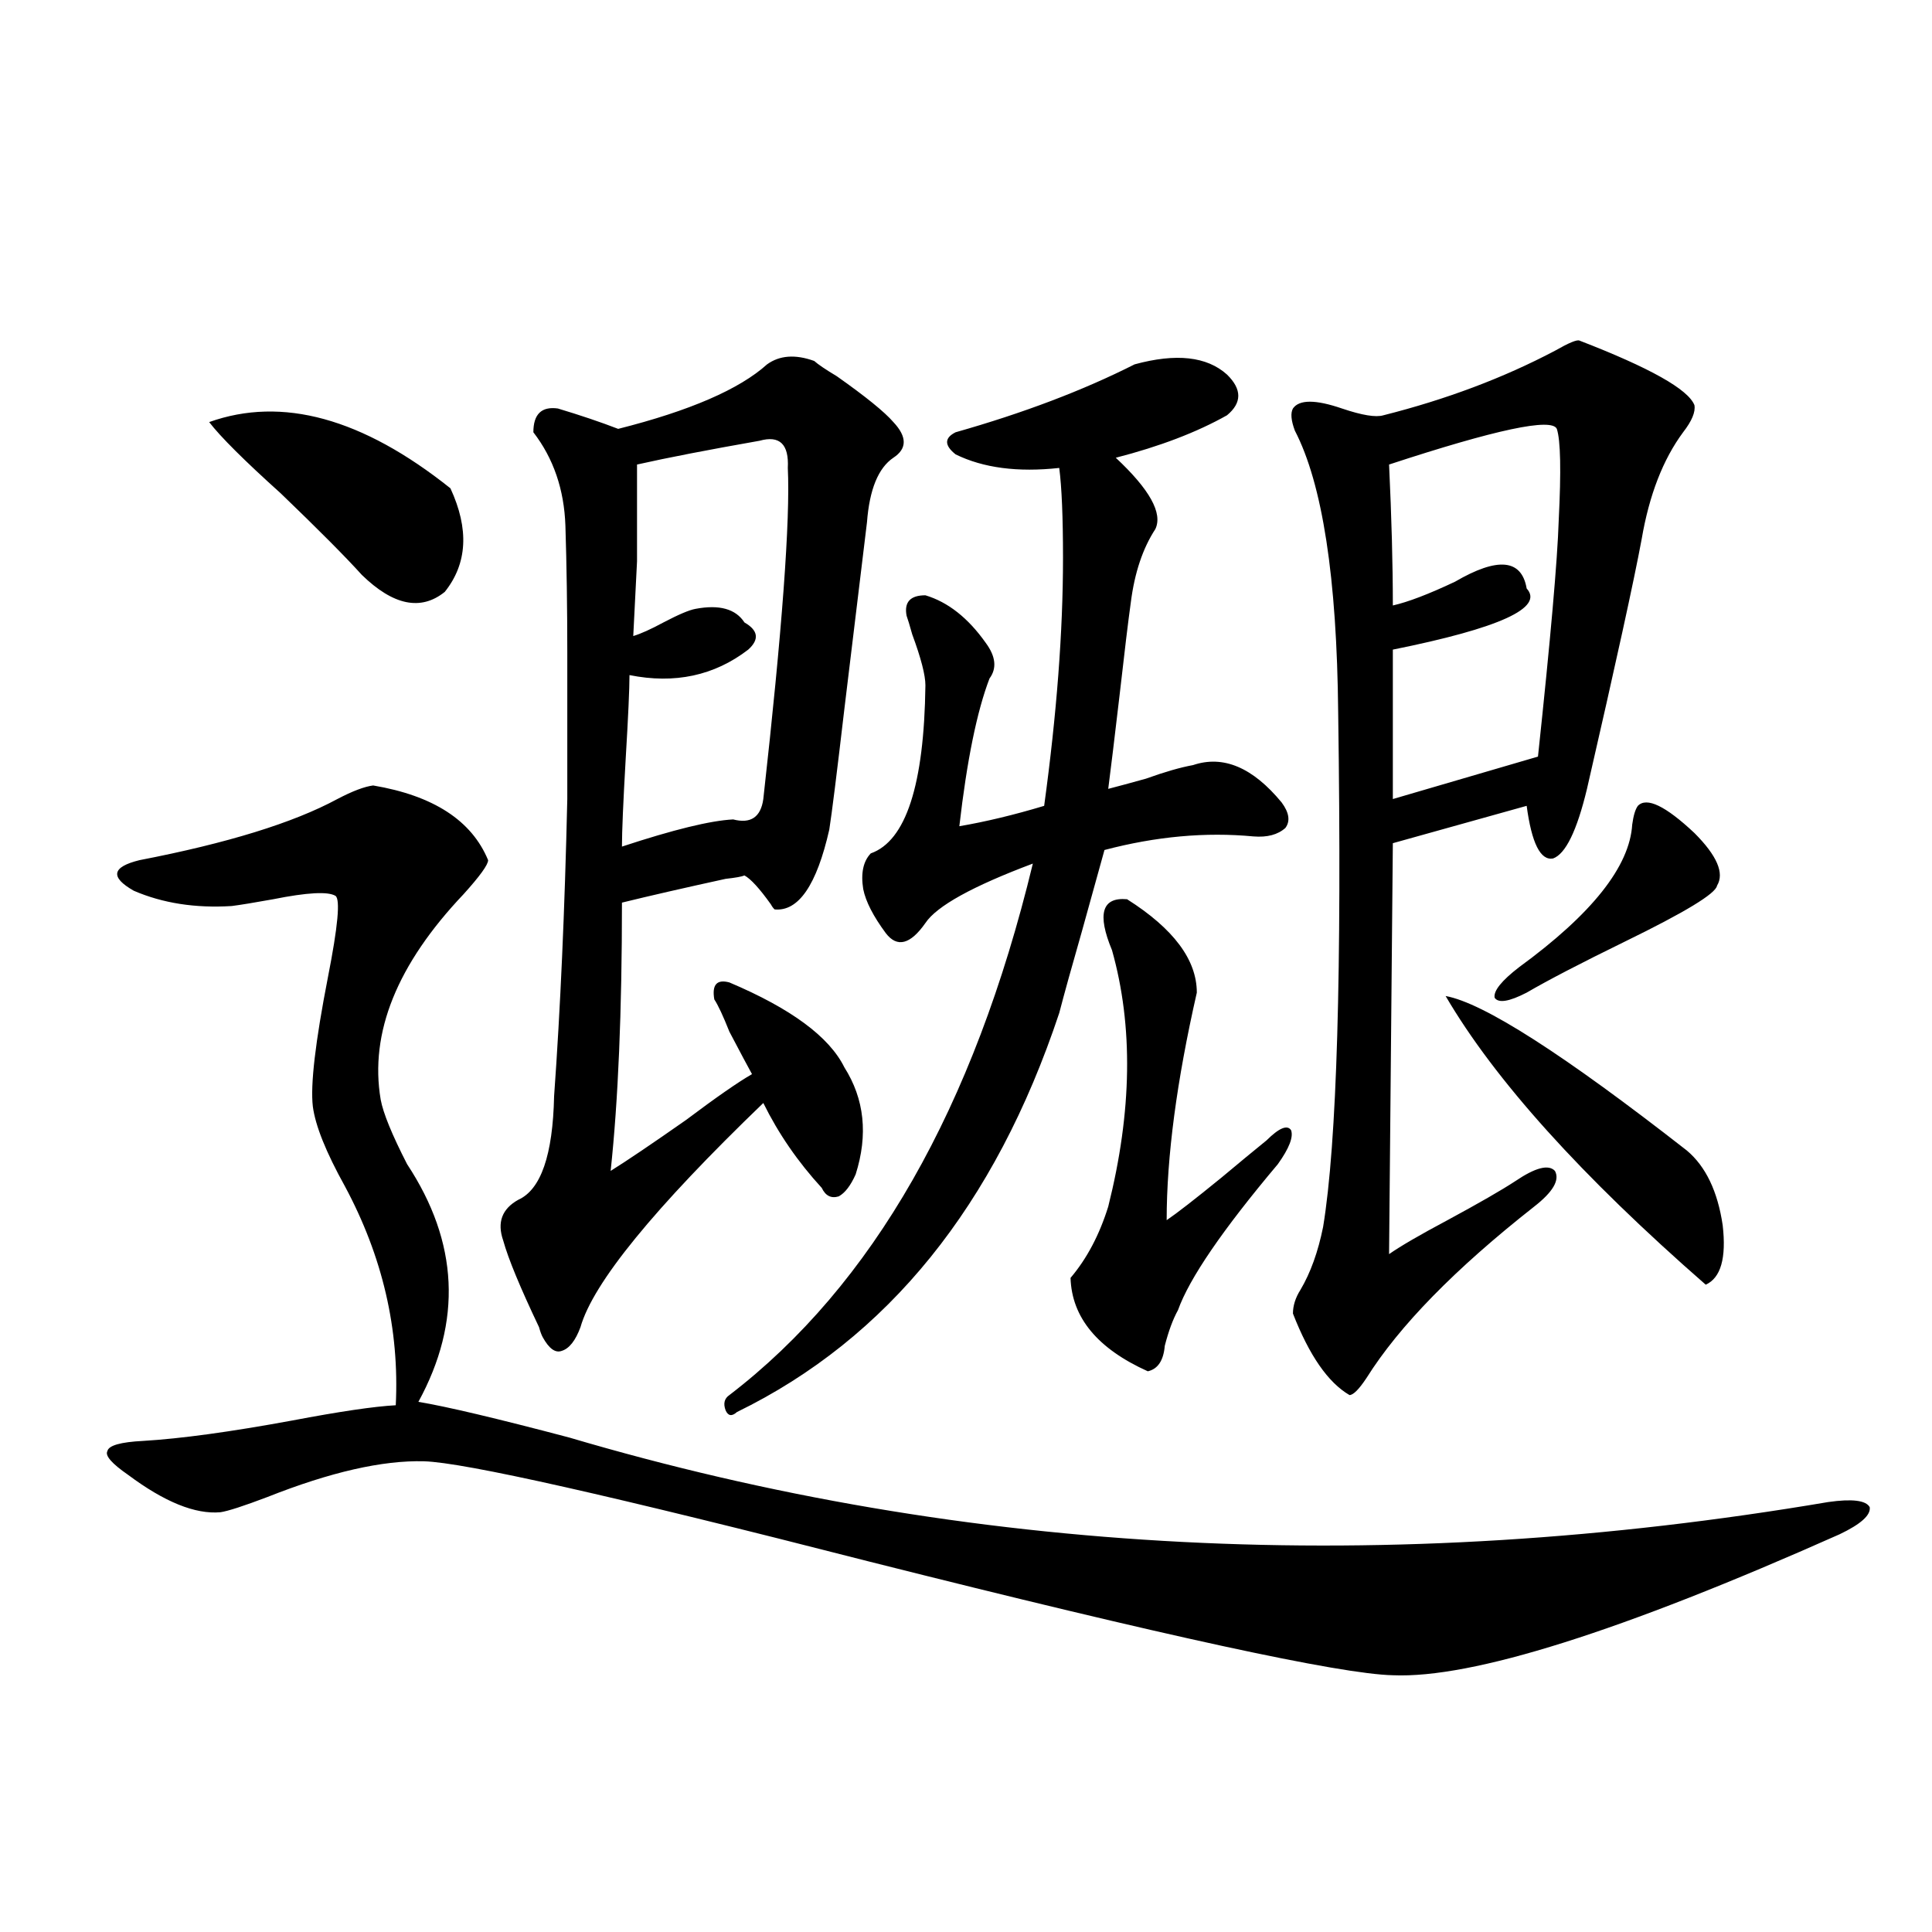 <?xml version="1.0" encoding="utf-8"?>
<!-- Generator: Adobe Illustrator 16.0.0, SVG Export Plug-In . SVG Version: 6.00 Build 0)  -->
<!DOCTYPE svg PUBLIC "-//W3C//DTD SVG 1.1//EN" "http://www.w3.org/Graphics/SVG/1.1/DTD/svg11.dtd">
<svg version="1.1" id="图层_1" xmlns="http://www.w3.org/2000/svg" xmlns:xlink="http://www.w3.org/1999/xlink" x="0px" y="0px"
	 width="1000px" height="1000px" viewBox="0 0 1000 1000" enable-background="new 0 0 1000 1000" xml:space="preserve">
<path d="M946.294,777.453c12.348-1.758,19.512-0.879,21.463,2.637c0.641,4.106-4.558,8.789-15.609,14.063
	c-113.168,50.386-190.239,74.707-231.214,72.949c-27.316-0.591-117.726-20.215-271.213-58.887
	c-132.68-33.976-209.431-51.265-230.238-51.855c-21.463-0.577-48.459,5.575-80.974,18.457c-12.363,4.696-20.487,7.333-24.39,7.91
	c-13.018,1.181-28.948-5.273-47.804-19.336c-8.46-5.851-12.042-9.956-10.731-12.305c0.64-2.925,6.829-4.683,18.536-5.273
	c19.512-1.167,45.197-4.683,77.071-10.547c24.709-4.683,42.59-7.319,53.657-7.91c1.951-39.249-6.829-77.042-26.341-113.379
	c-9.756-17.578-15.29-31.339-16.585-41.309c-1.311-11.124,1.295-33.398,7.805-66.797c5.198-26.367,6.494-40.43,3.902-42.188
	c-3.902-2.335-14.634-1.758-32.194,1.758c-9.756,1.758-16.92,2.938-21.463,3.516c-18.872,1.181-35.777-1.456-50.73-7.91
	c-12.363-7.031-11.387-12.305,2.927-15.82c45.517-8.789,79.663-19.336,102.437-31.641c7.805-4.093,13.978-6.44,18.536-7.031
	c31.219,5.273,51.05,18.169,59.51,38.672c0,2.349-4.237,8.212-12.683,17.578c-34.48,36.337-48.779,71.782-42.925,106.348
	c1.295,7.031,5.854,18.169,13.658,33.398c26.661,40.43,28.612,81.45,5.854,123.047c14.298,2.349,40.319,8.501,78.046,18.457
	C500.771,805.001,718.007,816.125,946.294,777.453z M108.266,218.469c37.712-13.472,79.342-2.046,124.875,34.277
	c9.755,21.094,8.78,38.974-2.927,53.613c-12.363,9.97-26.676,7.031-42.926-8.789c-8.46-9.366-22.438-23.429-41.95-42.188
	C126.467,238.396,114.12,226.091,108.266,218.469z M397.039,188.586c6.494-4.683,14.634-5.273,24.39-1.758
	c1.951,1.758,5.854,4.395,11.707,7.91c14.954,10.547,24.71,18.457,29.268,23.73c7.149,7.622,7.149,13.774,0,18.457
	c-7.805,5.273-12.362,16.411-13.658,33.398c-1.951,15.82-5.854,48.052-11.707,96.68c-3.902,33.398-6.509,54.204-7.805,62.402
	c-6.509,28.716-15.944,42.489-28.292,41.309c-0.655-0.577-1.311-1.456-1.951-2.637c-5.854-8.198-10.411-13.184-13.658-14.941
	c-1.311,0.591-4.558,1.181-9.756,1.758c-21.463,4.696-39.358,8.789-53.657,12.305c0,56.25-1.951,102.544-5.854,138.867
	c8.445-5.273,21.463-14.063,39.023-26.367c15.609-11.714,26.981-19.624,34.146-23.73c-1.951-3.516-5.854-10.835-11.707-21.973
	c-3.262-8.198-5.854-13.761-7.805-16.699c-1.311-7.608,1.296-10.547,7.805-8.789c31.859,13.485,51.706,28.125,59.511,43.945
	c10.396,16.411,12.348,34.868,5.854,55.371c-2.606,5.864-5.533,9.668-8.78,11.426c-3.902,1.181-6.829-0.288-8.78-4.395
	c-12.362-13.472-22.438-28.125-30.243-43.945c-56.584,54.492-88.138,93.164-94.632,116.016c-2.606,7.031-5.854,11.138-9.756,12.305
	c-3.262,1.181-6.509-1.167-9.756-7.031c-0.655-1.167-1.311-2.925-1.951-5.273c-9.756-20.503-15.944-35.444-18.536-44.824
	c-3.262-9.366-0.655-16.397,7.805-21.094c11.707-5.273,17.881-23.14,18.536-53.613c3.247-45.112,5.519-96.378,6.829-153.809
	c0-26.367,0-51.554,0-75.586c0-23.429-0.335-45.401-0.976-65.918c-0.655-18.745-6.188-34.854-16.585-48.34
	c0-9.366,4.223-13.472,12.683-12.305c11.707,3.516,22.104,7.031,31.219,10.547C357.04,212.618,382.726,201.481,397.039,188.586z
	 M393.137,228.137c-26.676,4.696-47.804,8.789-63.413,12.305c0,21.685,0,38.384,0,50.098c-0.655,13.485-1.311,26.367-1.951,38.672
	c3.902-1.167,9.101-3.516,15.609-7.031c7.805-4.093,13.323-6.44,16.585-7.031c12.348-2.335,20.808,0,25.365,7.031
	c7.149,4.106,7.805,8.789,1.951,14.063c-17.561,13.485-38.048,17.88-61.462,13.184c0,7.031-0.655,21.396-1.951,43.066
	c-1.311,22.852-1.951,38.095-1.951,45.703c26.661-8.789,45.853-13.472,57.56-14.063c9.101,2.349,14.299-1.167,15.609-10.547
	c9.756-87.3,13.979-144.429,12.683-171.387C408.411,229.895,403.533,225.212,393.137,228.137z M587.278,188.586
	c21.463-5.851,37.393-4.093,47.804,5.273c7.805,7.622,7.805,14.653,0,21.094c-15.609,8.789-34.801,16.122-57.56,21.973
	c17.561,16.411,24.39,28.716,20.487,36.914c-6.509,9.97-10.731,22.563-12.683,37.793c-1.311,9.38-3.262,25.488-5.854,48.34
	c-2.606,22.274-4.558,38.384-5.854,48.34c4.543-1.167,11.052-2.925,19.512-5.273c9.756-3.516,17.881-5.851,24.39-7.031
	c15.609-5.273,30.884,1.181,45.853,19.336c3.902,5.273,4.543,9.668,1.951,13.184c-3.902,3.516-9.436,4.985-16.585,4.395
	c-24.725-2.335-50.41,0-77.071,7.031c-2.606,9.38-6.509,23.442-11.707,42.188c-5.213,18.169-9.115,32.231-11.707,42.188
	c-33.17,99.618-88.778,168.462-166.825,206.543c-2.606,2.349-4.558,2.06-5.854-0.879c-1.311-3.516-0.655-6.152,1.951-7.91
	c74.145-56.827,126.491-148.535,157.069-275.098c-31.219,11.728-49.755,21.973-55.608,30.762
	c-7.805,11.138-14.634,12.896-20.487,5.273c-6.509-8.789-10.411-16.397-11.707-22.852c-1.311-8.198,0-14.351,3.902-18.457
	c18.201-6.44,27.637-35.444,28.292-87.012c0-5.273-2.286-14.063-6.829-26.367c-1.311-4.683-2.286-7.91-2.927-9.668
	c-1.311-7.031,1.951-10.547,9.756-10.547c11.707,3.516,22.104,11.728,31.219,24.609c5.198,7.031,5.854,13.184,1.951,18.457
	c-6.509,17.001-11.707,42.489-15.609,76.465c13.658-2.335,28.292-5.851,43.901-10.547c6.494-47.461,9.756-90.226,9.756-128.32
	c0-21.094-0.655-36.612-1.951-46.582c-21.463,2.349-39.358,0-53.657-7.031c-5.854-4.683-5.854-8.487,0-11.426
	C529.719,213.786,560.603,202.071,587.278,188.586z M575.571,491.809c-7.805-18.745-5.213-27.534,7.805-26.367
	c24.055,15.243,36.097,31.353,36.097,48.34c-10.411,45.703-15.609,84.966-15.609,117.773c5.198-3.516,14.634-10.835,28.292-21.973
	c9.101-7.608,16.905-14.063,23.414-19.336c6.494-6.44,10.731-8.198,12.683-5.273c1.296,3.516-0.976,9.38-6.829,17.578
	c-28.627,33.989-45.853,59.188-51.706,75.586c-2.606,4.696-4.878,10.849-6.829,18.457c-0.655,7.622-3.582,12.017-8.78,13.184
	c-26.021-11.714-39.358-27.823-39.999-48.34c8.445-9.956,14.954-22.261,19.512-36.914
	C585.968,575.305,586.623,531.071,575.571,491.809z M817.517,176.281c36.417,14.063,56.249,25.2,59.511,33.398
	c0.641,3.516-1.311,8.212-5.854,14.063c-10.411,14.063-17.561,32.52-21.463,55.371c-3.902,21.094-13.338,64.16-28.292,129.199
	c-5.213,21.685-11.066,33.7-17.561,36.035c-6.509,1.181-11.066-7.91-13.658-27.246l-69.267,19.336l-1.951,212.695
	c5.854-4.093,15.93-9.956,30.243-17.578c16.25-8.789,27.957-15.519,35.121-20.215c10.396-7.031,17.226-8.789,20.487-5.273
	c2.592,4.696-0.976,10.849-10.731,18.457c-40.975,32.231-69.922,61.825-86.827,88.77c-3.902,5.864-6.829,8.789-8.78,8.789
	c-11.066-6.44-20.822-20.503-29.268-42.188c0-4.093,1.296-8.198,3.902-12.305c5.198-8.789,9.101-19.624,11.707-32.52
	c7.149-43.354,9.756-132.124,7.805-266.309c-0.655-69.722-8.14-118.351-22.438-145.898c-1.951-5.273-2.286-9.077-0.976-11.426
	c3.247-4.683,11.707-4.683,25.365,0c10.396,3.516,17.561,4.696,21.463,3.516c32.515-8.198,62.103-19.336,88.778-33.398
	C811.983,177.462,816.206,175.704,817.517,176.281z M805.81,221.984c-2.606-5.851-31.554,0.302-86.827,18.457
	c1.296,27.548,1.951,51.855,1.951,72.949c7.805-1.758,18.536-5.851,32.194-12.305c22.104-12.882,34.466-11.714,37.072,3.516
	c9.101,9.97-13.993,20.517-69.267,31.641v77.344l75.12-21.973c6.494-60.933,10.076-101.651,10.731-122.168
	C808.081,243.669,807.761,227.849,805.81,221.984z M748.25,515.539c19.512,3.516,61.127,30.185,124.875,79.98
	c9.756,8.212,15.93,21.094,18.536,38.672c1.951,17.001-0.976,27.246-8.78,30.762C818.492,608.703,773.615,558.907,748.25,515.539z
	 M847.76,417.102c4.543-4.683,14.299,0,29.268,14.063c11.707,11.728,15.609,20.806,11.707,27.246
	c-0.655,4.106-16.585,13.774-47.804,29.004c-22.773,11.138-39.679,19.927-50.73,26.367c-9.115,4.696-14.634,5.575-16.585,2.637
	c-0.655-3.516,3.567-8.789,12.683-15.82c37.713-27.534,57.225-52.144,58.535-73.828C845.474,422.087,846.449,418.859,847.76,417.102
	z"/>
</svg>
